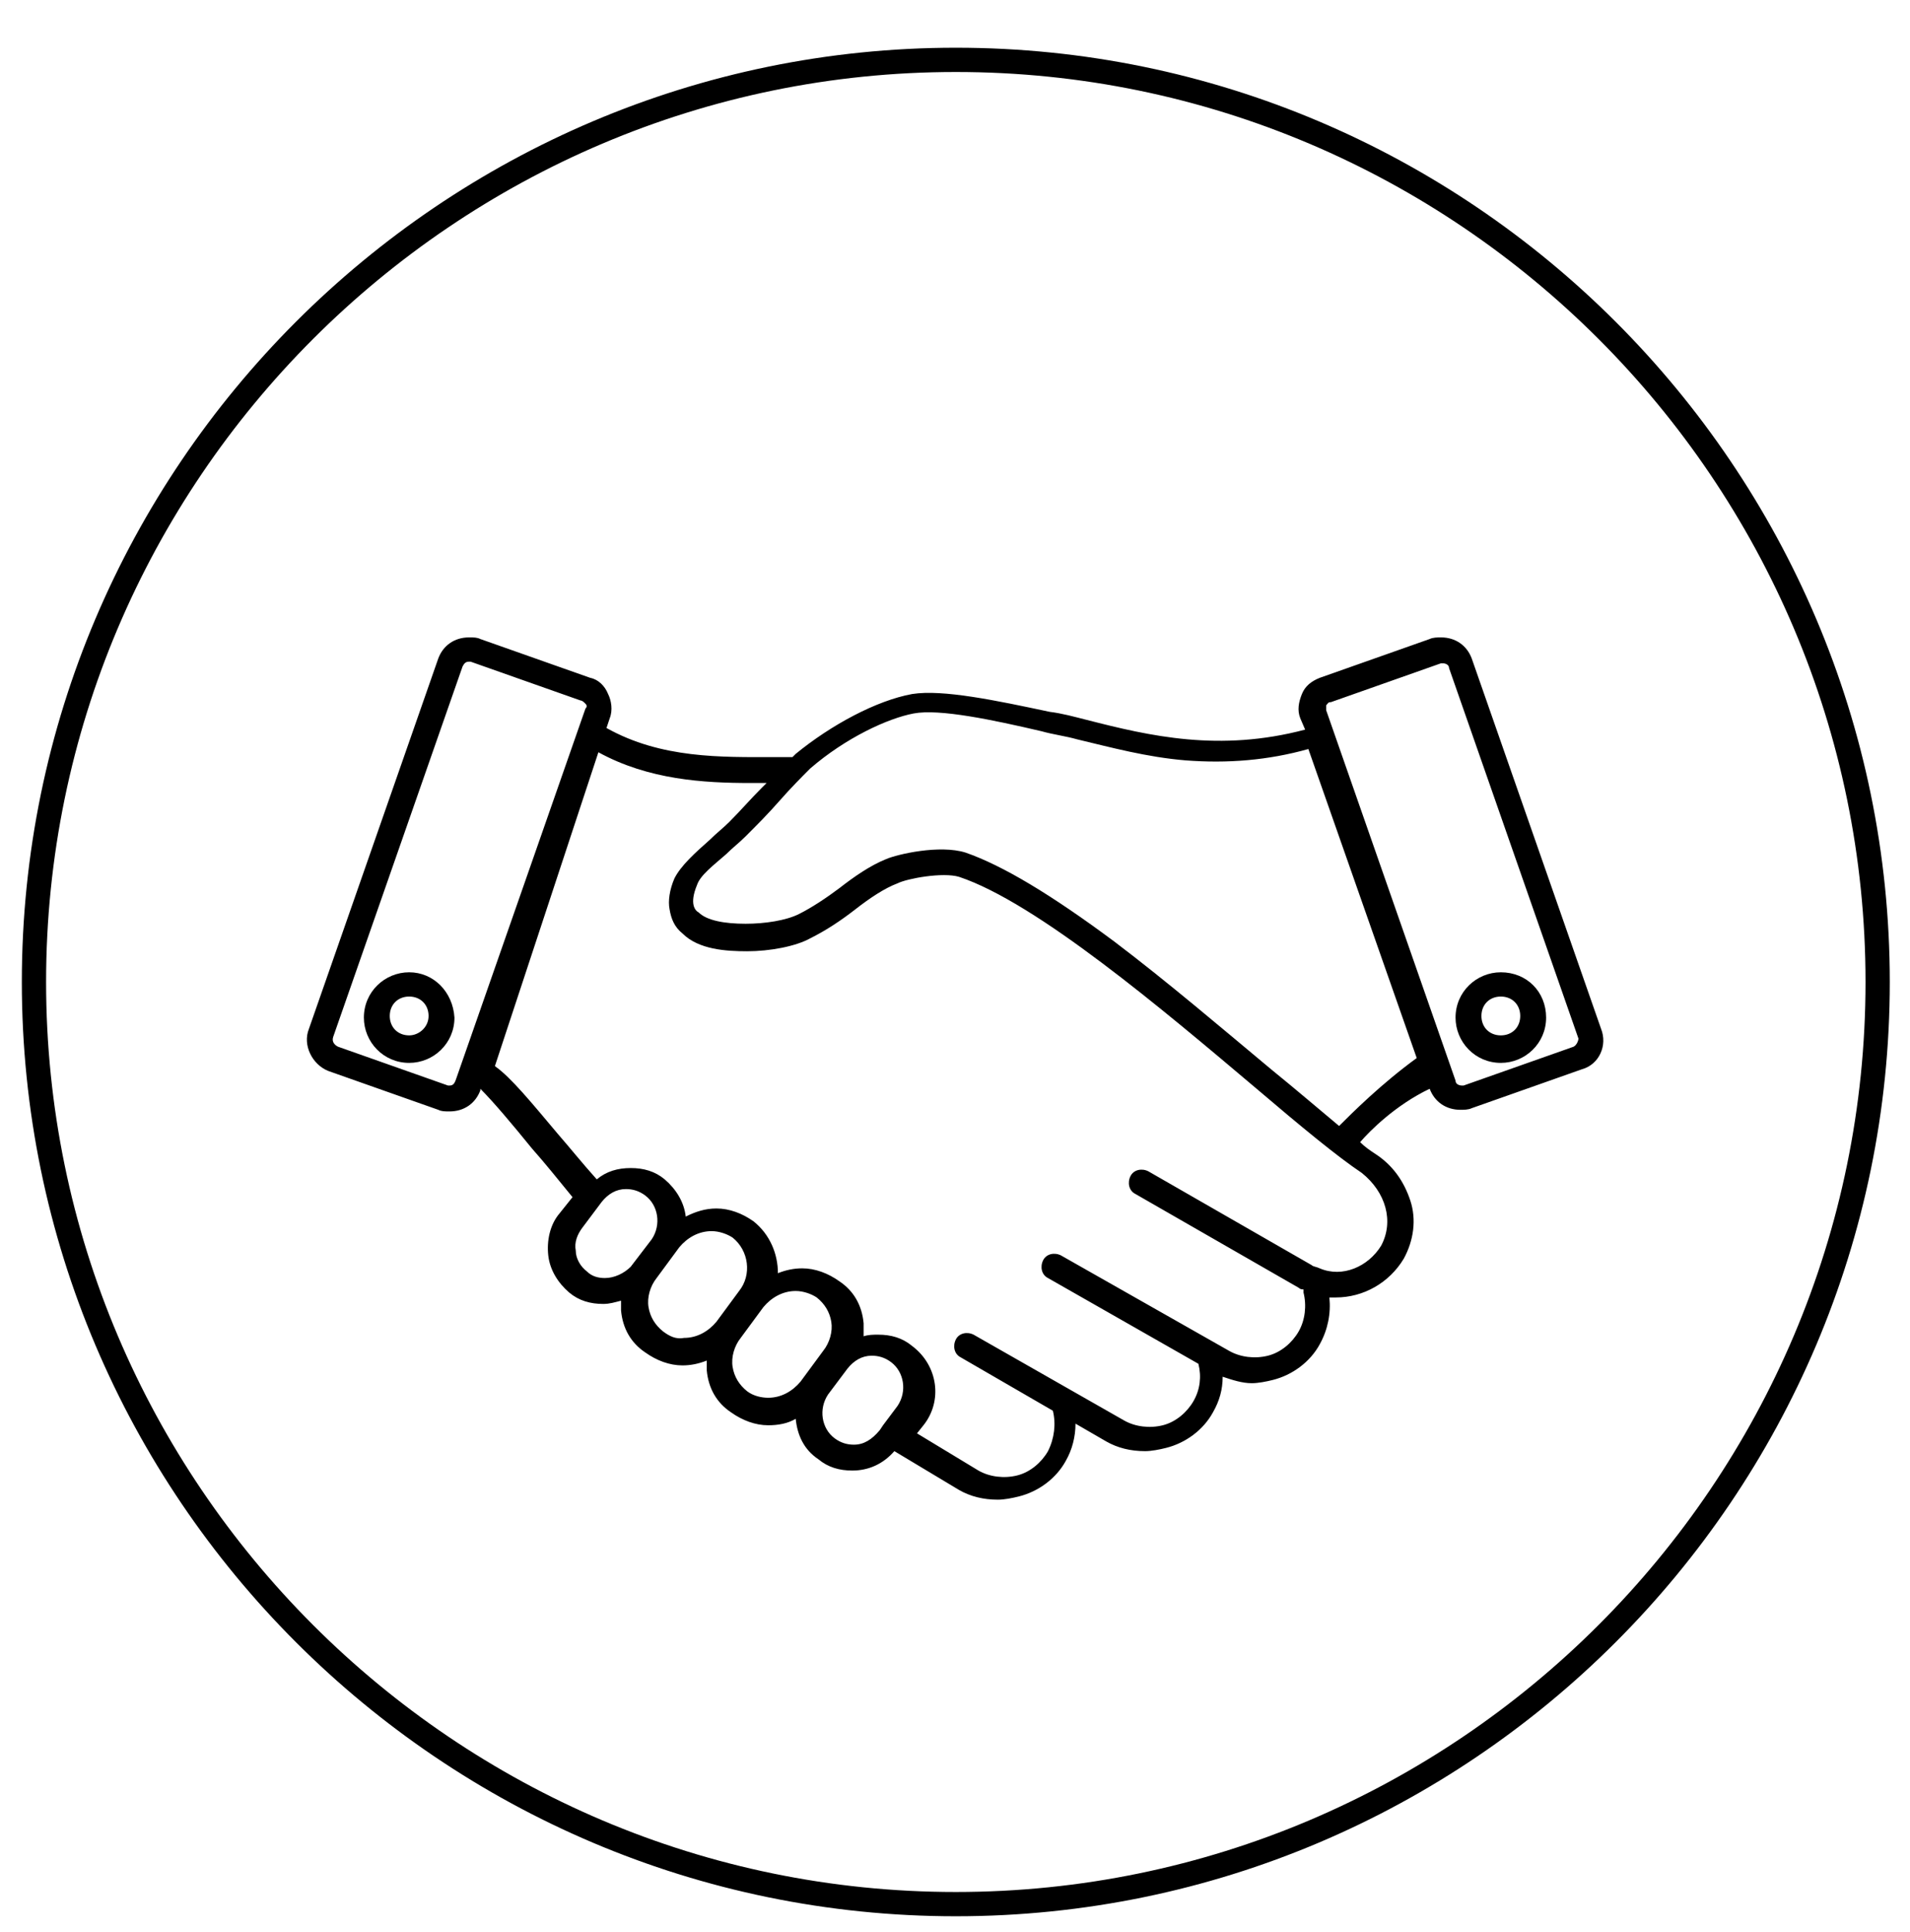 <?xml version="1.0" encoding="utf-8"?>
<!-- Generator: Adobe Illustrator 23.0.1, SVG Export Plug-In . SVG Version: 6.00 Build 0)  -->
<svg version="1.1" id="Слой_1" xmlns="http://www.w3.org/2000/svg" xmlns:xlink="http://www.w3.org/1999/xlink" x="0px" y="0px"
	 viewBox="0 0 118.1 119.4" style="enable-background:new 0 0 118.1 119.4;" xml:space="preserve">
<style type="text/css">
	.st0{fill:none;stroke:#000000;stroke-width:1.5;stroke-miterlimit:22.926;}
</style>
<path class="st0" d="M116.1,60.7c0-31.4-25.6-57-57-57s-57,25.6-57,57s25.6,57,57,57S116.1,92.1,116.1,60.7z"/>
<g>
	<path d="M92.8,60.1c-1.5,0-2.8,1.2-2.8,2.8c0,1.5,1.2,2.8,2.8,2.8c1.5,0,2.8-1.2,2.8-2.8C95.6,61.3,94.4,60.1,92.8,60.1L92.8,60.1z
		 M92.8,64c-0.7,0-1.2-0.5-1.2-1.2s0.5-1.2,1.2-1.2s1.2,0.5,1.2,1.2S93.5,64,92.8,64z"/>
	<path d="M99,63.6l-8-22.9c-0.3-0.8-1-1.3-1.9-1.3c-0.2,0-0.5,0-0.7,0.1l-6.8,2.4c-0.5,0.2-0.9,0.5-1.1,1s-0.3,1-0.1,1.5l0.3,0.7
		c-5.3,1.4-9.6,0.4-13.5-0.6c-0.8-0.2-1.5-0.4-2.3-0.5c-3.3-0.7-6.6-1.4-8.5-1.1c-2.2,0.4-5,1.9-7.2,3.7c-0.1,0.1-0.1,0.1-0.2,0.2
		c-0.4,0-0.7,0-1.1,0c-3.3,0-7,0.1-10.4-1.8l0.2-0.6c0.2-0.5,0.1-1.1-0.1-1.5c-0.2-0.5-0.6-0.9-1.1-1l-6.8-2.4
		c-0.2-0.1-0.4-0.1-0.7-0.1c-0.9,0-1.6,0.5-1.9,1.3l-8,22.9c-0.4,1,0.2,2.2,1.2,2.6l6.8,2.4c0.2,0.1,0.4,0.1,0.7,0.1l0,0
		c0.9,0,1.6-0.5,1.9-1.3v-0.1c0.8,0.8,1.9,2.1,3.2,3.7c0.8,0.9,1.6,1.9,2.5,3l-0.8,1c-0.6,0.7-0.8,1.7-0.7,2.6s0.6,1.7,1.3,2.3
		c0.6,0.5,1.3,0.7,2.1,0.7c0.4,0,0.7-0.1,1.1-0.2c0,0.2,0,0.4,0,0.6c0.1,1.1,0.6,2,1.5,2.6c0.7,0.5,1.5,0.8,2.3,0.8
		c0.5,0,1-0.1,1.5-0.3c0,0.2,0,0.4,0,0.6c0.1,1.1,0.6,2,1.5,2.6c0.7,0.5,1.5,0.8,2.3,0.8c0.6,0,1.2-0.1,1.7-0.4
		c0.1,1,0.5,1.9,1.4,2.5c0.6,0.5,1.3,0.7,2.1,0.7c1,0,1.9-0.4,2.6-1.2l4,2.4l0,0c0.7,0.4,1.5,0.6,2.4,0.6c0.4,0,0.9-0.1,1.3-0.2
		c1.2-0.3,2.3-1.1,2.9-2.2c0.4-0.7,0.6-1.5,0.6-2.3l1.9,1.1c0.7,0.4,1.5,0.6,2.4,0.6c0.4,0,0.9-0.1,1.3-0.2c1.2-0.3,2.3-1.1,2.9-2.2
		c0.4-0.7,0.6-1.4,0.6-2.2c0.6,0.2,1.2,0.4,1.8,0.4c0.4,0,0.9-0.1,1.3-0.2c1.2-0.3,2.3-1.1,2.9-2.2c0.5-0.9,0.7-1.9,0.6-2.9
		c0.1,0,0.3,0,0.4,0c1.7,0,3.3-0.9,4.2-2.4c0.6-1.1,0.8-2.4,0.4-3.6C86.8,73,86.1,72,85,71.3c-0.3-0.2-0.6-0.4-0.9-0.7
		c0.6-0.7,2.2-2.3,4.3-3.3l0,0c0.3,0.8,1,1.3,1.9,1.3c0.2,0,0.5,0,0.7-0.1l6.8-2.4C98.9,65.8,99.4,64.6,99,63.6L99,63.6z M27.8,67.1
		h-0.1l-6.8-2.4c-0.2-0.1-0.4-0.3-0.3-0.6l8-22.9c0.1-0.2,0.2-0.3,0.4-0.3h0.1l6.8,2.4c0.1,0,0.2,0.1,0.3,0.2c0.1,0.1,0.1,0.2,0,0.3
		l-8,22.9C28.1,67,28,67.1,27.8,67.1L27.8,67.1z M36.3,78.6c-0.4-0.3-0.7-0.8-0.7-1.3c-0.1-0.5,0.1-1,0.4-1.4l1.2-1.6l0,0
		c0.4-0.5,0.9-0.8,1.5-0.8c0.4,0,0.8,0.1,1.2,0.4c0.8,0.6,1,1.8,0.4,2.7L39,78.3c-0.4,0.4-1,0.7-1.6,0.7C37,79,36.6,78.9,36.3,78.6
		L36.3,78.6z M41,82.3c-0.5-0.4-0.8-0.9-0.9-1.5c-0.1-0.6,0.1-1.3,0.5-1.8l1.4-1.9c0.5-0.6,1.2-1,2-1c0.5,0,1,0.2,1.3,0.4
		c1,0.8,1.2,2.3,0.4,3.3l-1.4,1.9c-0.5,0.6-1.2,1-2,1C41.8,82.8,41.4,82.6,41,82.3L41,82.3z M46.2,86c-0.5-0.4-0.8-0.9-0.9-1.5
		c-0.1-0.6,0.1-1.3,0.5-1.8l1.4-1.9c0.5-0.6,1.2-1,2-1c0.5,0,1,0.2,1.3,0.4c0.5,0.4,0.8,0.9,0.9,1.5c0.1,0.6-0.1,1.3-0.5,1.8
		l-1.4,1.9c-0.5,0.6-1.2,1-2,1C47.1,86.4,46.6,86.3,46.2,86L46.2,86z M52.8,89.3c-0.4,0-0.8-0.1-1.2-0.4c-0.8-0.6-1-1.8-0.4-2.7
		l1.2-1.6c0.4-0.5,0.9-0.8,1.5-0.8c0.4,0,0.8,0.1,1.2,0.4c0.8,0.6,1,1.8,0.4,2.7l-0.9,1.2l0,0l-0.2,0.3C53.9,89,53.4,89.3,52.8,89.3
		L52.8,89.3z M85.4,77c-0.8,1.3-2.4,2-3.8,1.4c-0.2-0.1-0.4-0.1-0.5-0.2L71,72.4c-0.4-0.2-0.9-0.1-1.1,0.3s-0.1,0.9,0.3,1.1
		l10.1,5.8c0.1,0.1,0.2,0.1,0.3,0.1c0,0.1,0,0.1,0,0.2c0.2,0.8,0.1,1.7-0.3,2.4c-0.4,0.7-1.1,1.3-1.9,1.5s-1.7,0.1-2.4-0.3
		l-10.4-5.9c-0.4-0.2-0.9-0.1-1.1,0.3s-0.1,0.9,0.3,1.1l9.3,5.3c0.2,0.8,0.1,1.6-0.3,2.3c-0.4,0.7-1.1,1.3-1.9,1.5s-1.7,0.1-2.4-0.3
		l-9.3-5.3c-0.4-0.2-0.9-0.1-1.1,0.3c-0.2,0.4-0.1,0.9,0.3,1.1l5.7,3.3c0.2,0.8,0.1,1.7-0.3,2.5c-0.4,0.7-1.1,1.3-1.9,1.5
		c-0.8,0.2-1.7,0.1-2.4-0.3l-3.8-2.3l0.4-0.5c1.2-1.5,0.9-3.7-0.7-4.9c-0.6-0.5-1.3-0.7-2.1-0.7c-0.3,0-0.6,0-0.9,0.1
		c0-0.3,0-0.6,0-0.8c-0.1-1.1-0.6-2-1.5-2.6c-0.7-0.5-1.5-0.8-2.3-0.8c-0.5,0-1,0.1-1.5,0.3c0-1.2-0.5-2.4-1.5-3.2
		c-0.7-0.5-1.5-0.8-2.3-0.8c-0.7,0-1.3,0.2-1.9,0.5c-0.1-0.9-0.6-1.7-1.3-2.3c-0.6-0.5-1.3-0.7-2.1-0.7s-1.5,0.2-2.1,0.7
		c-0.9-1-1.7-2-2.4-2.8c-1.6-1.9-2.9-3.5-3.9-4.2L37,46.5c3.1,1.7,6.5,1.9,9.4,1.9c0.4,0,0.7,0,1,0c-0.1,0.1-0.2,0.2-0.3,0.3
		c-0.7,0.7-1.3,1.4-2,2.1c-0.4,0.4-0.8,0.7-1.2,1.1c-0.9,0.8-1.8,1.6-2.2,2.4c-0.3,0.7-0.4,1.4-0.3,1.9c0.1,0.6,0.3,1.1,0.8,1.5
		c1,1,2.7,1.1,4,1.1c1.4,0,3-0.3,3.9-0.8c1-0.5,1.9-1.1,2.8-1.8c0.9-0.7,1.8-1.3,2.6-1.6c0.6-0.3,2.8-0.7,3.8-0.4
		c4.8,1.6,12.6,8.2,18.4,13.1c2.7,2.3,5,4.2,6.5,5.2C85.7,73.7,86.2,75.5,85.4,77L85.4,77z M82.8,69.6c-1.2-1-2.6-2.2-4.2-3.5
		c-3-2.5-6.4-5.4-9.7-7.9c-3.9-2.9-6.9-4.7-9.2-5.5c-1.6-0.5-4.2,0.1-4.9,0.4c-1,0.4-2,1.1-2.9,1.8c-0.8,0.6-1.7,1.2-2.5,1.6
		c-0.8,0.4-2.1,0.6-3.3,0.6c-1.3,0-2.4-0.2-2.9-0.7c-0.2-0.1-0.6-0.5-0.1-1.7c0.2-0.6,1-1.2,1.8-1.9c0.4-0.4,0.8-0.7,1.2-1.1
		c0.7-0.7,1.4-1.4,2.1-2.2c0.7-0.8,1.4-1.5,1.9-2c2.2-1.9,4.8-3.1,6.4-3.4c1.6-0.3,4.9,0.4,7.9,1.1c0.7,0.2,1.5,0.3,2.2,0.5
		c2.1,0.5,4.3,1.1,6.7,1.3c2.6,0.2,5.1,0,7.6-0.7l6.7,19.1C85.4,67,83.6,68.8,82.8,69.6L82.8,69.6z M97.3,64.7l-6.8,2.4h-0.1
		c-0.2,0-0.4-0.1-0.4-0.3l-8-22.9c0-0.1,0-0.2,0-0.3c0.1-0.1,0.1-0.2,0.3-0.2l6.8-2.4h0.1c0.2,0,0.4,0.1,0.4,0.3l8,22.9
		C97.6,64.3,97.5,64.6,97.3,64.7z"/>
	<path d="M25.3,60.1c-1.5,0-2.8,1.2-2.8,2.8c0,1.5,1.2,2.8,2.8,2.8c1.5,0,2.8-1.2,2.8-2.8C28,61.3,26.8,60.1,25.3,60.1L25.3,60.1z
		 M25.3,64c-0.7,0-1.2-0.5-1.2-1.2s0.5-1.2,1.2-1.2s1.2,0.5,1.2,1.2S25.9,64,25.3,64z"/>
</g>
</svg>
